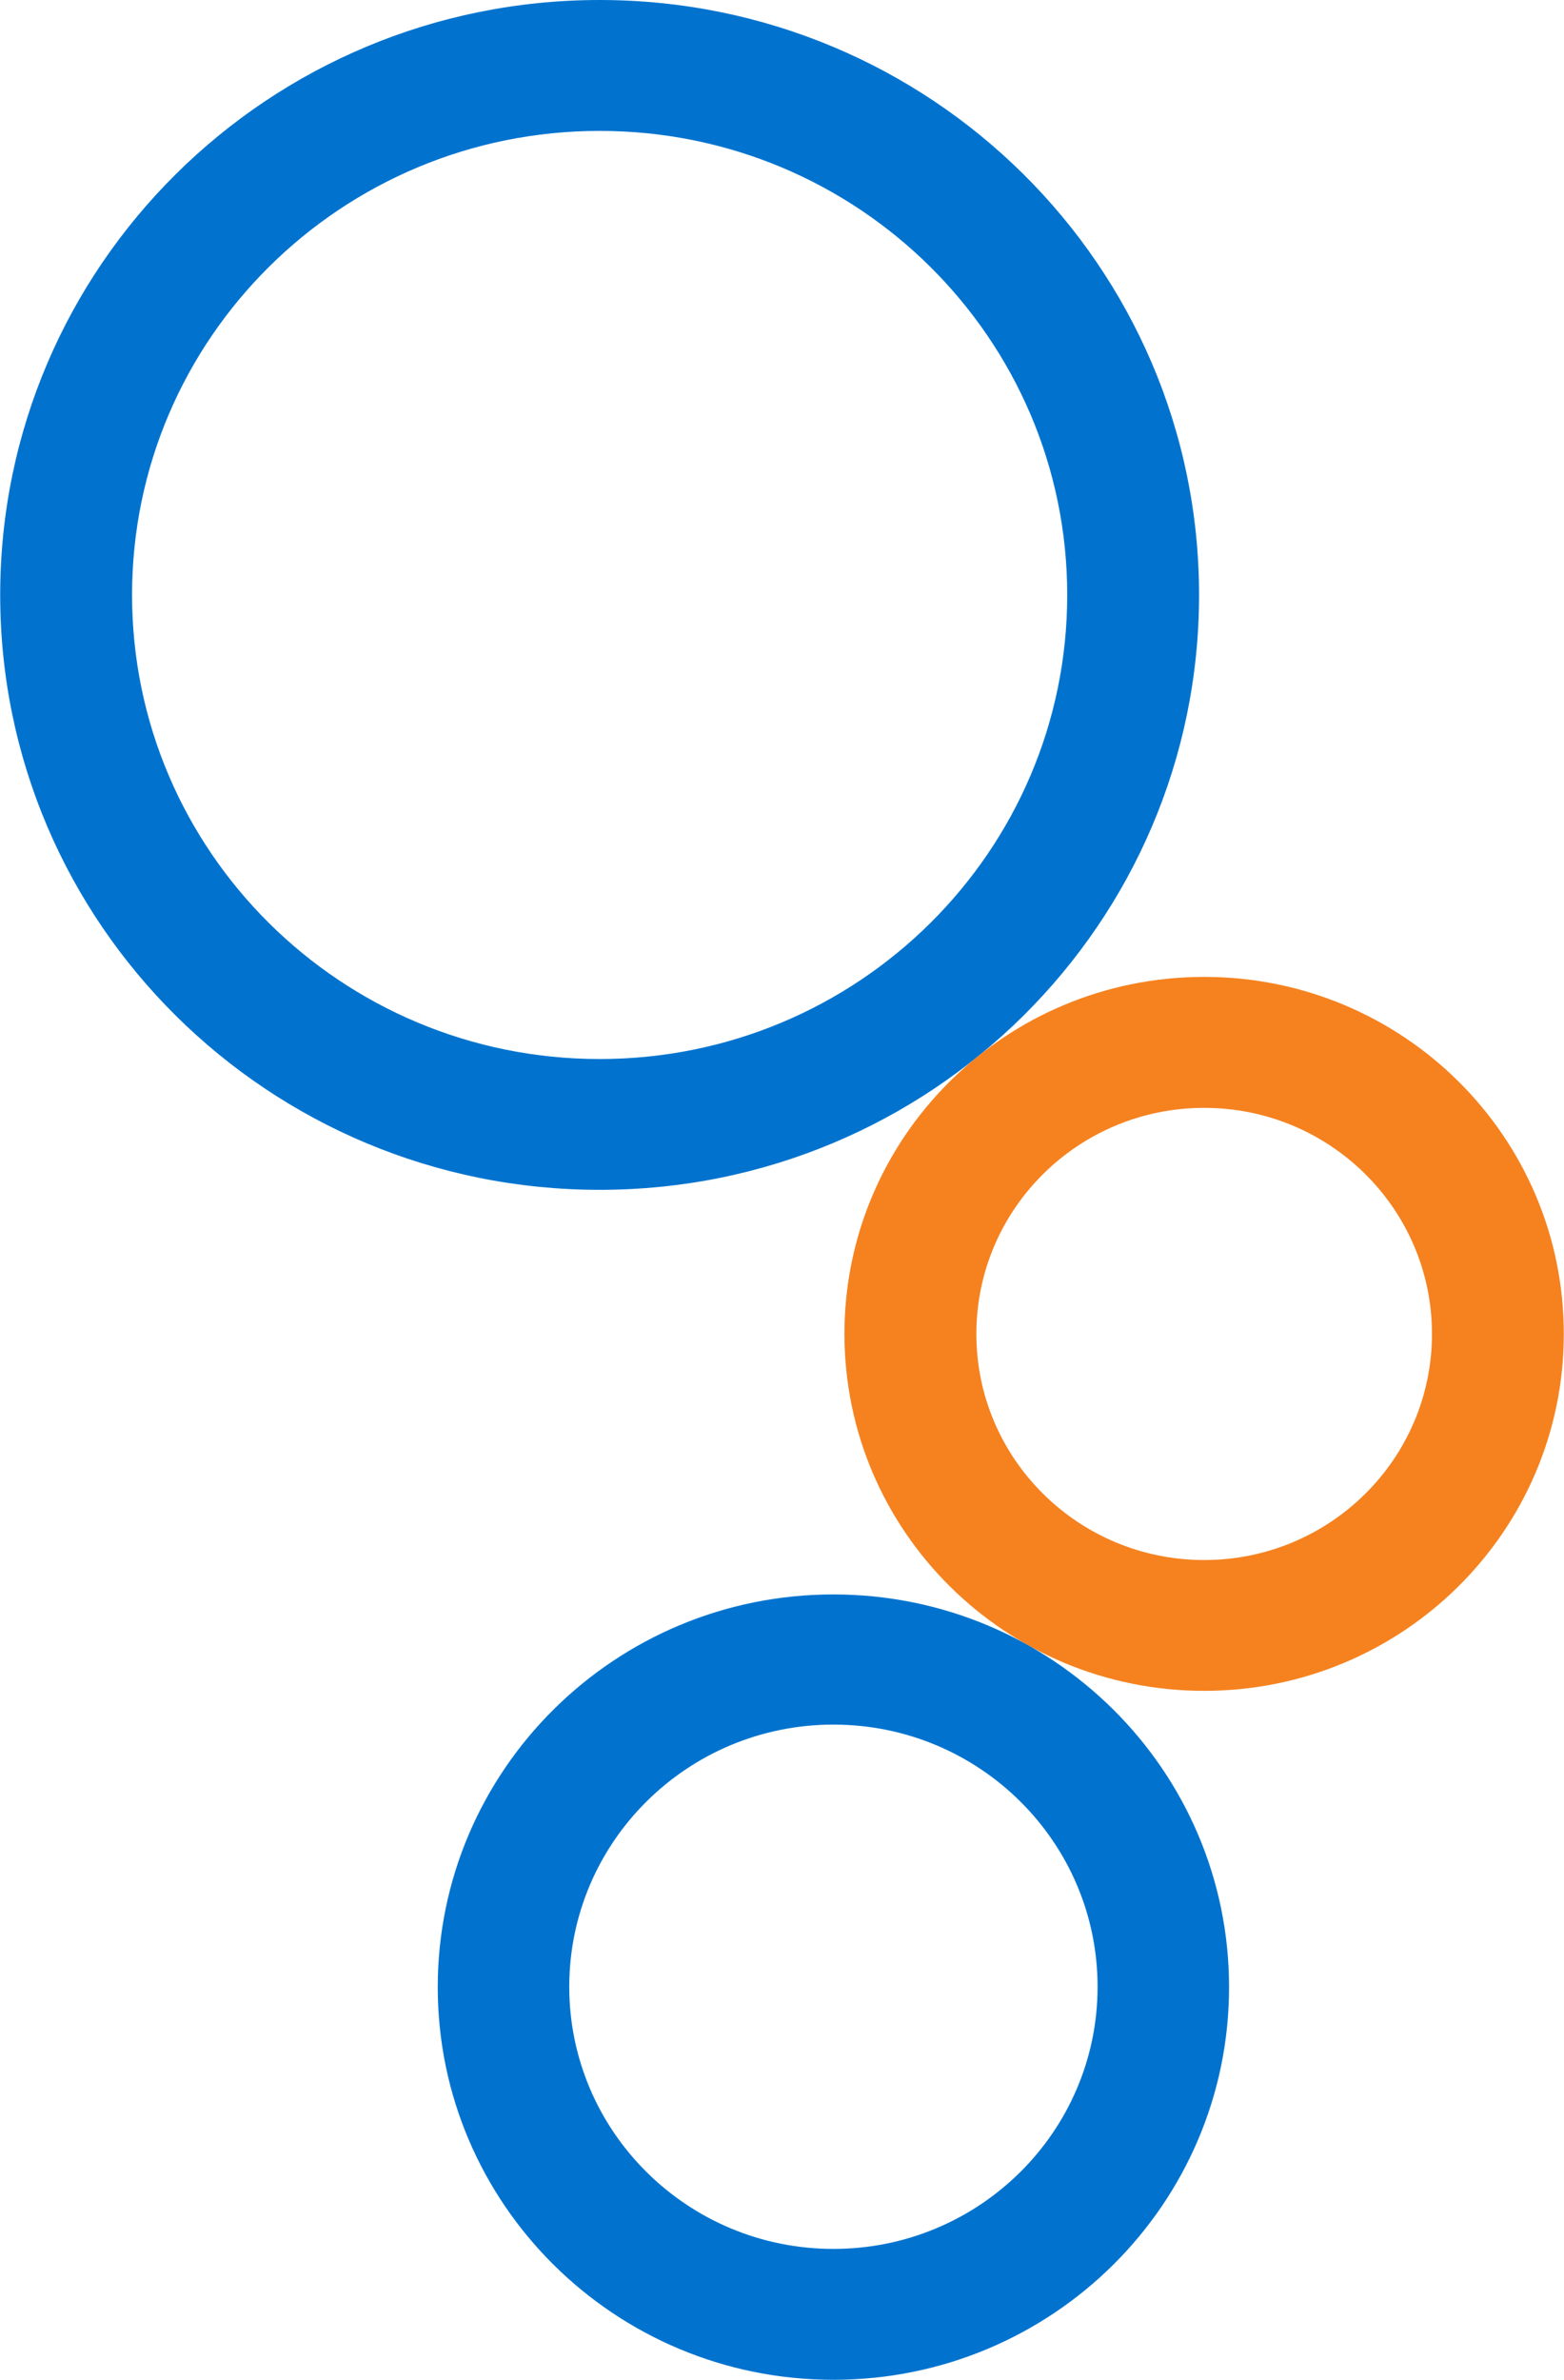 <svg viewBox="0 0.08 525.77 799.72" xmlns="http://www.w3.org/2000/svg" width="1644" height="2500"><path d="M403.12 200.01c0 110.43-90.25 199.91-201.56 199.91C90.23 399.92 0 310.44 0 200.01S90.23.08 201.56.08c111.31 0 201.56 89.5 201.56 199.93zm-44.33 0c0-86.13-70.4-155.94-157.23-155.94-86.82 0-157.22 69.81-157.22 155.94s70.4 155.95 157.22 155.95c86.83 0 157.23-69.82 157.23-155.95z" fill="#0173cf"/><path d="M525.77 448.32c0 66.26-54.15 119.96-120.92 119.96-66.82 0-120.97-53.7-120.97-119.96s54.15-119.96 120.97-119.96c66.77 0 120.92 53.7 120.92 119.96zm-44.33.03c0-41.97-34.3-75.98-76.59-75.98-42.31 0-76.61 34.01-76.61 75.98 0 41.93 34.3 75.97 76.61 75.97 42.29 0 76.59-34.04 76.59-75.97z" fill="#f5821f"/><path d="M413.21 667.85c0 72.87-59.56 131.95-133.04 131.95s-133.04-59.08-133.04-131.95c0-72.89 59.56-131.97 133.04-131.97s133.04 59.08 133.04 131.97zm-44.21-.12c0-48.67-39.78-88.11-88.83-88.11-49.04 0-88.82 39.44-88.82 88.11 0 48.64 39.78 88.08 88.82 88.08 49.05 0 88.83-39.44 88.83-88.08z" fill="#0173cf"/></svg>